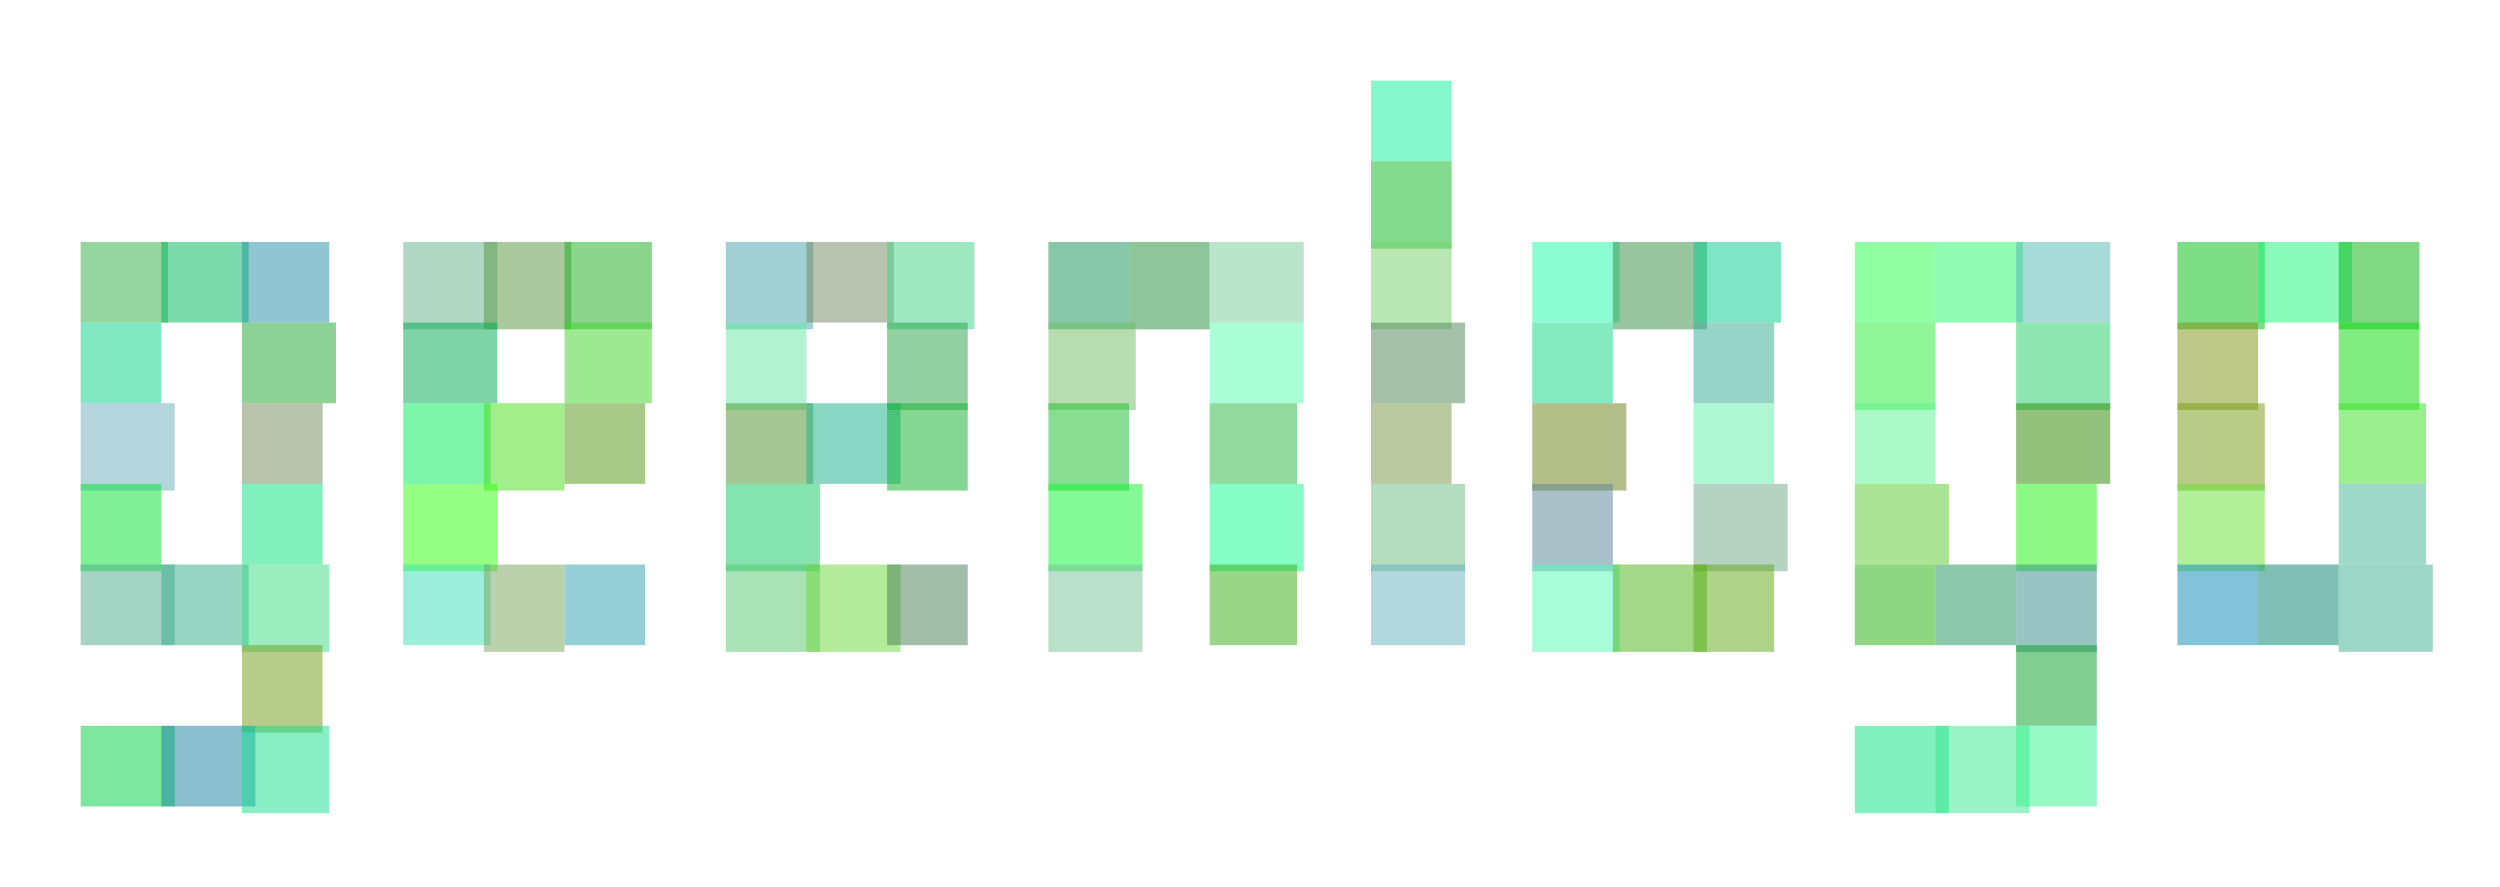 <?xml version="1.0" standalone="no"?><svg id="delogo" viewBox="0 0 372 132" version="1.1" xmlns="http://www.w3.org/2000/svg"><rect opacity="0.508" fill="rgb(47,173,69)" x="12" y="36" height="12" width="13"></rect><rect opacity="0.508" fill="rgb(1,184,96)" x="24" y="36" height="12" width="13"></rect><rect opacity="0.508" fill="rgb(38,144,166)" x="36" y="36" height="12" width="13"></rect><rect opacity="0.508" fill="rgb(7,211,138)" x="12" y="48" height="12" width="12"></rect><rect opacity="0.508" fill="rgb(35,166,51)" x="36" y="48" height="12" width="14"></rect><rect opacity="0.508" fill="rgb(109,174,188)" x="12" y="60" height="13" width="14"></rect><rect opacity="0.508" fill="rgb(114,141,92)" x="36" y="60" height="12" width="12"></rect><rect opacity="0.508" fill="rgb(4,227,50)" x="12" y="72" height="13" width="12"></rect><rect opacity="0.508" fill="rgb(9,226,124)" x="36" y="72" height="12" width="12"></rect><rect opacity="0.508" fill="rgb(77,171,138)" x="12" y="84" height="12" width="14"></rect><rect opacity="0.508" fill="rgb(52,173,138)" x="24" y="84" height="12" width="13"></rect><rect opacity="0.508" fill="rgb(59,221,131)" x="36" y="84" height="13" width="13"></rect><rect opacity="0.508" fill="rgb(116,155,25)" x="36" y="96" height="13" width="12"></rect><rect opacity="0.508" fill="rgb(3,208,68)" x="12" y="108" height="12" width="14"></rect><rect opacity="0.508" fill="rgb(24,128,161)" x="24" y="108" height="12" width="14"></rect><rect opacity="0.508" fill="rgb(21,222,145)" x="36" y="108" height="13" width="13"></rect><rect opacity="0.508" fill="rgb(103,180,143)" x="60" y="36" height="13" width="14"></rect><rect opacity="0.508" fill="rgb(90,150,66)" x="72" y="36" height="13" width="13"></rect><rect opacity="0.508" fill="rgb(25,175,31)" x="84" y="36" height="13" width="13"></rect><rect opacity="0.508" fill="rgb(2,172,81)" x="60" y="48" height="12" width="14"></rect><rect opacity="0.508" fill="rgb(61,213,43)" x="84" y="48" height="12" width="13"></rect><rect opacity="0.508" fill="rgb(1,236,91)" x="60" y="60" height="12" width="13"></rect><rect opacity="0.508" fill="rgb(71,223,29)" x="72" y="60" height="13" width="12"></rect><rect opacity="0.508" fill="rgb(85,150,23)" x="84" y="60" height="12" width="12"></rect><rect opacity="0.508" fill="rgb(47,255,13)" x="60" y="72" height="13" width="14"></rect><rect opacity="0.508" fill="rgb(60,225,181)" x="60" y="84" height="12" width="13"></rect><rect opacity="0.508" fill="rgb(123,165,94)" x="72" y="84" height="13" width="12"></rect><rect opacity="0.508" fill="rgb(47,161,173)" x="84" y="84" height="12" width="12"></rect><rect opacity="0.508" fill="rgb(69,163,171)" x="108" y="36" height="13" width="13"></rect><rect opacity="0.508" fill="rgb(118,136,98)" x="120" y="36" height="12" width="13"></rect><rect opacity="0.508" fill="rgb(63,211,133)" x="132" y="36" height="13" width="13"></rect><rect opacity="0.508" fill="rgb(102,232,166)" x="108" y="48" height="13" width="12"></rect><rect opacity="0.508" fill="rgb(41,163,72)" x="132" y="48" height="13" width="12"></rect><rect opacity="0.508" fill="rgb(77,149,45)" x="108" y="60" height="12" width="13"></rect><rect opacity="0.508" fill="rgb(24,178,138)" x="120" y="60" height="12" width="14"></rect><rect opacity="0.508" fill="rgb(20,178,47)" x="132" y="60" height="13" width="12"></rect><rect opacity="0.508" fill="rgb(15,201,99)" x="108" y="72" height="13" width="14"></rect><rect opacity="0.508" fill="rgb(88,199,111)" x="108" y="84" height="13" width="14"></rect><rect opacity="0.508" fill="rgb(108,216,53)" x="120" y="84" height="13" width="14"></rect><rect opacity="0.508" fill="rgb(72,129,85)" x="132" y="84" height="12" width="12"></rect><rect opacity="0.508" fill="rgb(22,148,90)" x="156" y="36" height="13" width="12"></rect><rect opacity="0.508" fill="rgb(35,143,57)" x="168" y="36" height="13" width="12"></rect><rect opacity="0.508" fill="rgb(122,203,158)" x="180" y="36" height="12" width="14"></rect><rect opacity="0.508" fill="rgb(112,190,101)" x="156" y="48" height="13" width="13"></rect><rect opacity="0.508" fill="rgb(87,254,177)" x="180" y="48" height="12" width="14"></rect><rect opacity="0.508" fill="rgb(26,192,44)" x="156" y="60" height="13" width="12"></rect><rect opacity="0.508" fill="rgb(41,185,68)" x="180" y="60" height="12" width="13"></rect><rect opacity="0.508" fill="rgb(12,247,50)" x="156" y="72" height="13" width="14"></rect><rect opacity="0.508" fill="rgb(16,252,141)" x="180" y="72" height="13" width="14"></rect><rect opacity="0.508" fill="rgb(121,194,153)" x="156" y="84" height="13" width="14"></rect><rect opacity="0.508" fill="rgb(55,175,23)" x="180" y="84" height="12" width="13"></rect><rect opacity="0.508" fill="rgb(15,243,155)" x="204" y="12" height="12" width="12"></rect><rect opacity="0.508" fill="rgb(14,183,36)" x="204" y="24" height="13" width="12"></rect><rect opacity="0.508" fill="rgb(119,208,106)" x="204" y="36" height="13" width="12"></rect><rect opacity="0.508" fill="rgb(82,134,89)" x="204" y="48" height="12" width="14"></rect><rect opacity="0.508" fill="rgb(118,148,69)" x="204" y="60" height="12" width="12"></rect><rect opacity="0.508" fill="rgb(109,188,129)" x="204" y="72" height="13" width="14"></rect><rect opacity="0.508" fill="rgb(100,180,191)" x="204" y="84" height="12" width="14"></rect><rect opacity="0.508" fill="rgb(31,250,167)" x="228" y="36" height="12" width="13"></rect><rect opacity="0.508" fill="rgb(53,141,68)" x="240" y="36" height="13" width="14"></rect><rect opacity="0.508" fill="rgb(3,207,142)" x="252" y="36" height="12" width="13"></rect><rect opacity="0.508" fill="rgb(14,216,135)" x="228" y="48" height="12" width="12"></rect><rect opacity="0.508" fill="rgb(50,171,146)" x="252" y="48" height="12" width="12"></rect><rect opacity="0.508" fill="rgb(104,127,21)" x="228" y="60" height="13" width="14"></rect><rect opacity="0.508" fill="rgb(98,240,167)" x="252" y="60" height="12" width="12"></rect><rect opacity="0.508" fill="rgb(89,134,152)" x="228" y="72" height="13" width="12"></rect><rect opacity="0.508" fill="rgb(111,168,139)" x="252" y="72" height="13" width="14"></rect><rect opacity="0.508" fill="rgb(84,250,183)" x="228" y="84" height="13" width="13"></rect><rect opacity="0.508" fill="rgb(73,180,18)" x="240" y="84" height="13" width="14"></rect><rect opacity="0.508" fill="rgb(98,169,20)" x="252" y="84" height="13" width="12"></rect><rect opacity="0.508" fill="rgb(38,253,73)" x="276" y="36" height="12" width="12"></rect><rect opacity="0.508" fill="rgb(38,249,104)" x="288" y="36" height="12" width="13"></rect><rect opacity="0.508" fill="rgb(82,185,178)" x="300" y="36" height="12" width="14"></rect><rect opacity="0.508" fill="rgb(38,239,51)" x="276" y="48" height="13" width="12"></rect><rect opacity="0.508" fill="rgb(35,207,102)" x="300" y="48" height="13" width="14"></rect><rect opacity="0.508" fill="rgb(94,245,148)" x="276" y="60" height="12" width="12"></rect><rect opacity="0.508" fill="rgb(47,137,1)" x="300" y="60" height="12" width="14"></rect><rect opacity="0.508" fill="rgb(89,202,47)" x="276" y="72" height="12" width="14"></rect><rect opacity="0.508" fill="rgb(32,242,12)" x="300" y="72" height="13" width="12"></rect><rect opacity="0.508" fill="rgb(34,175,10)" x="276" y="84" height="12" width="12"></rect><rect opacity="0.508" fill="rgb(31,148,91)" x="288" y="84" height="12" width="12"></rect><rect opacity="0.508" fill="rgb(54,143,138)" x="300" y="84" height="13" width="12"></rect><rect opacity="0.508" fill="rgb(8,160,40)" x="300" y="96" height="12" width="12"></rect><rect opacity="0.508" fill="rgb(12,227,133)" x="276" y="108" height="13" width="14"></rect><rect opacity="0.508" fill="rgb(57,230,147)" x="288" y="108" height="13" width="14"></rect><rect opacity="0.508" fill="rgb(51,244,142)" x="300" y="108" height="12" width="12"></rect><rect opacity="0.508" fill="rgb(3,190,20)" x="324" y="36" height="13" width="13"></rect><rect opacity="0.508" fill="rgb(24,247,121)" x="336" y="36" height="12" width="14"></rect><rect opacity="0.508" fill="rgb(6,180,15)" x="348" y="36" height="13" width="12"></rect><rect opacity="0.508" fill="rgb(126,146,19)" x="324" y="48" height="13" width="12"></rect><rect opacity="0.508" fill="rgb(9,220,9)" x="348" y="48" height="13" width="12"></rect><rect opacity="0.508" fill="rgb(121,154,18)" x="324" y="60" height="13" width="13"></rect><rect opacity="0.508" fill="rgb(62,224,35)" x="348" y="60" height="12" width="13"></rect><rect opacity="0.508" fill="rgb(102,226,52)" x="324" y="72" height="13" width="13"></rect><rect opacity="0.508" fill="rgb(68,184,150)" x="348" y="72" height="12" width="13"></rect><rect opacity="0.508" fill="rgb(12,139,183)" x="324" y="84" height="12" width="12"></rect><rect opacity="0.508" fill="rgb(2,135,108)" x="336" y="84" height="12" width="12"></rect><rect opacity="0.508" fill="rgb(62,175,147)" x="348" y="84" height="13" width="14"></rect></svg>